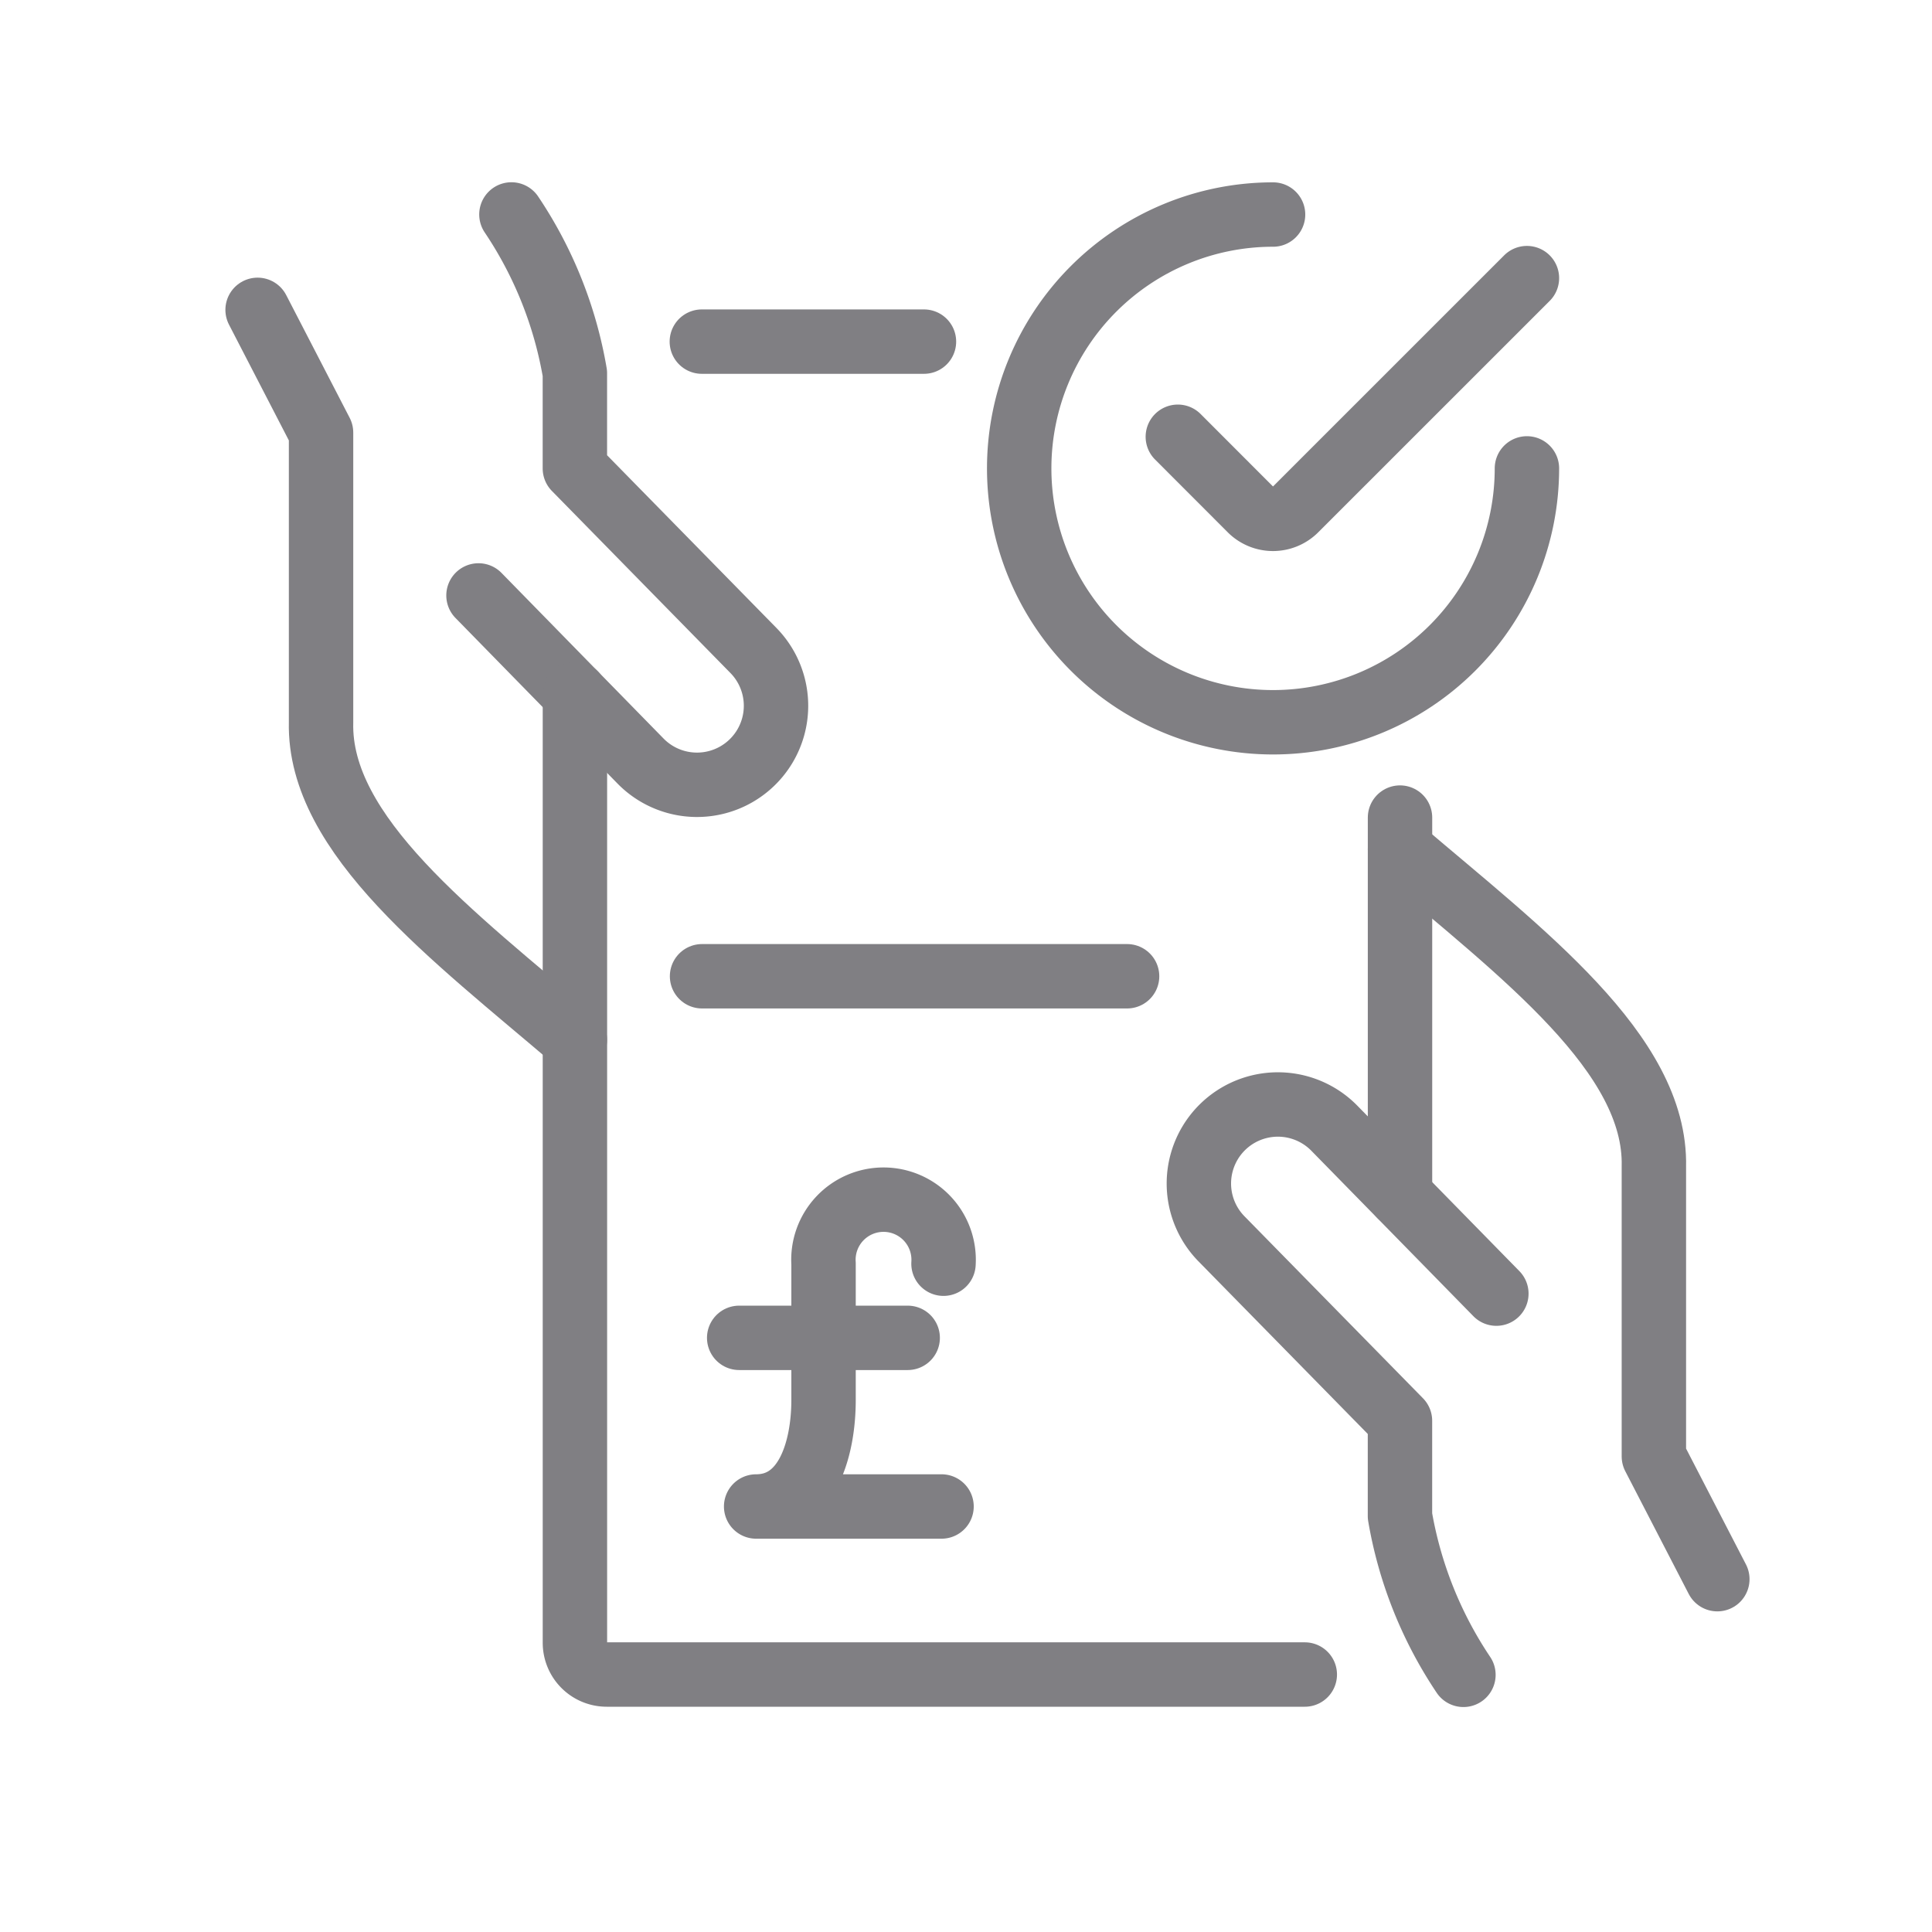 <svg xmlns="http://www.w3.org/2000/svg" width="45" height="45" viewBox="0 0 45 45">
  <g id="approved-application" transform="translate(-2538 -5196)">
    <rect id="Rectangle_226" data-name="Rectangle 226" width="45" height="45" transform="translate(2538 5196)" fill="none"/>
    <g id="Business-Products_Business-Deals_business-contract-approve" data-name="Business-Products / Business-Deals / business-contract-approve" transform="translate(2533 5189.41)">
      <g id="Group_29" data-name="Group 29" transform="translate(11 11.59)">
        <g id="business-contract-approve">
          <path id="Shape_167" data-name="Shape 167" d="M55.956,49.459,54.478,46.6V39.85c.062-2.629-3.076-4.971-5.913-7.391" transform="translate(-21.956 -17.677)" fill="none" stroke="#807f83" stroke-linecap="round" stroke-linejoin="round" stroke-width="1.5"/>
          <path id="Shape_168" data-name="Shape 168" d="M48.877,45.249,45.107,41.4a1.84,1.84,0,1,0-2.637,2.568l4.162,4.243v2.217a9.514,9.514,0,0,0,1.478,3.7" transform="translate(-20.024 -20.118)" fill="none" stroke="#807f83" stroke-linecap="round" stroke-linejoin="round" stroke-width="1.5"/>
          <path id="Shape_169" data-name="Shape 169" d="M11,14.72l1.478,2.859v6.75c-.062,2.629,3.076,4.972,5.912,7.391" transform="translate(-11 -12.503)" fill="none" stroke="#807f83" stroke-linecap="round" stroke-linejoin="round" stroke-width="1.5"/>
          <path id="Shape_170" data-name="Shape 170" d="M18.264,20.459l3.771,3.854a1.84,1.84,0,1,0,2.637-2.568L20.509,17.5V15.285a9.485,9.485,0,0,0-1.478-3.7" transform="translate(-13.119 -11.59)" fill="none" stroke="#807f83" stroke-linecap="round" stroke-linejoin="round" stroke-width="1.5"/>
          <path id="Shape_171" data-name="Shape 171" d="M21.434,27.35v22.1a.74.74,0,0,0,.74.74h16.26" transform="translate(-14.043 -16.187)" fill="none" stroke="#807f83" stroke-linecap="round" stroke-linejoin="round" stroke-width="1.5"/>
          <path id="Shape_172" data-name="Shape 172" d="M30.782,15.764H25.608" transform="translate(-15.261 -12.807)" fill="none" stroke="#807f83" stroke-linecap="round" stroke-linejoin="round" stroke-width="1.5"/>
          <path id="Shape_173" data-name="Shape 173" d="M48.565,40.209V31.416" transform="translate(-21.956 -17.373)" fill="none" stroke="#807f83" stroke-linecap="round" stroke-linejoin="round" stroke-width="1.5"/>
          <path id="Shape_175" data-name="Shape 175" d="M35.513,36.633h-9.9" transform="translate(-15.261 -18.894)" fill="none" stroke="#807f83" stroke-linecap="round" stroke-linejoin="round" stroke-width="1.5"/>
          <path id="Shape_177" data-name="Shape 177" d="M47.869,17.5a5.913,5.913,0,1,1-5.913-5.913" transform="translate(-18.304 -11.59)" fill="none" stroke="#807f83" stroke-linecap="round" stroke-linejoin="round" stroke-width="1.5"/>
          <path id="Shape_178" data-name="Shape 178" d="M49.391,13.677,44,19.067a.74.74,0,0,1-1.047,0L41.26,17.372" transform="translate(-19.826 -12.199)" fill="none" stroke="#807f83" stroke-linecap="round" stroke-linejoin="round" stroke-width="1.5"/>
          <g id="Group_1009" data-name="Group 1009" transform="translate(-5 13)">
            <path id="Shape_603" data-name="Shape 603" d="M77.338,80.473h3.925" transform="translate(-61.121 -67.312)" fill="none" stroke="#807f83" stroke-linecap="round" stroke-linejoin="round" stroke-width="1.5"/>
            <path id="Shape_604" data-name="Shape 604" d="M82.205,77.874a1.4,1.4,0,1,0-2.794,0v3.173c0,1.168-.4,2.482-1.57,2.482h4.318" transform="translate(-61.229 -66.44)" fill="none" stroke="#807f83" stroke-linecap="round" stroke-linejoin="round" stroke-width="1.5"/>
          </g>
        </g>
      </g>
    </g>
  </g>
</svg>
